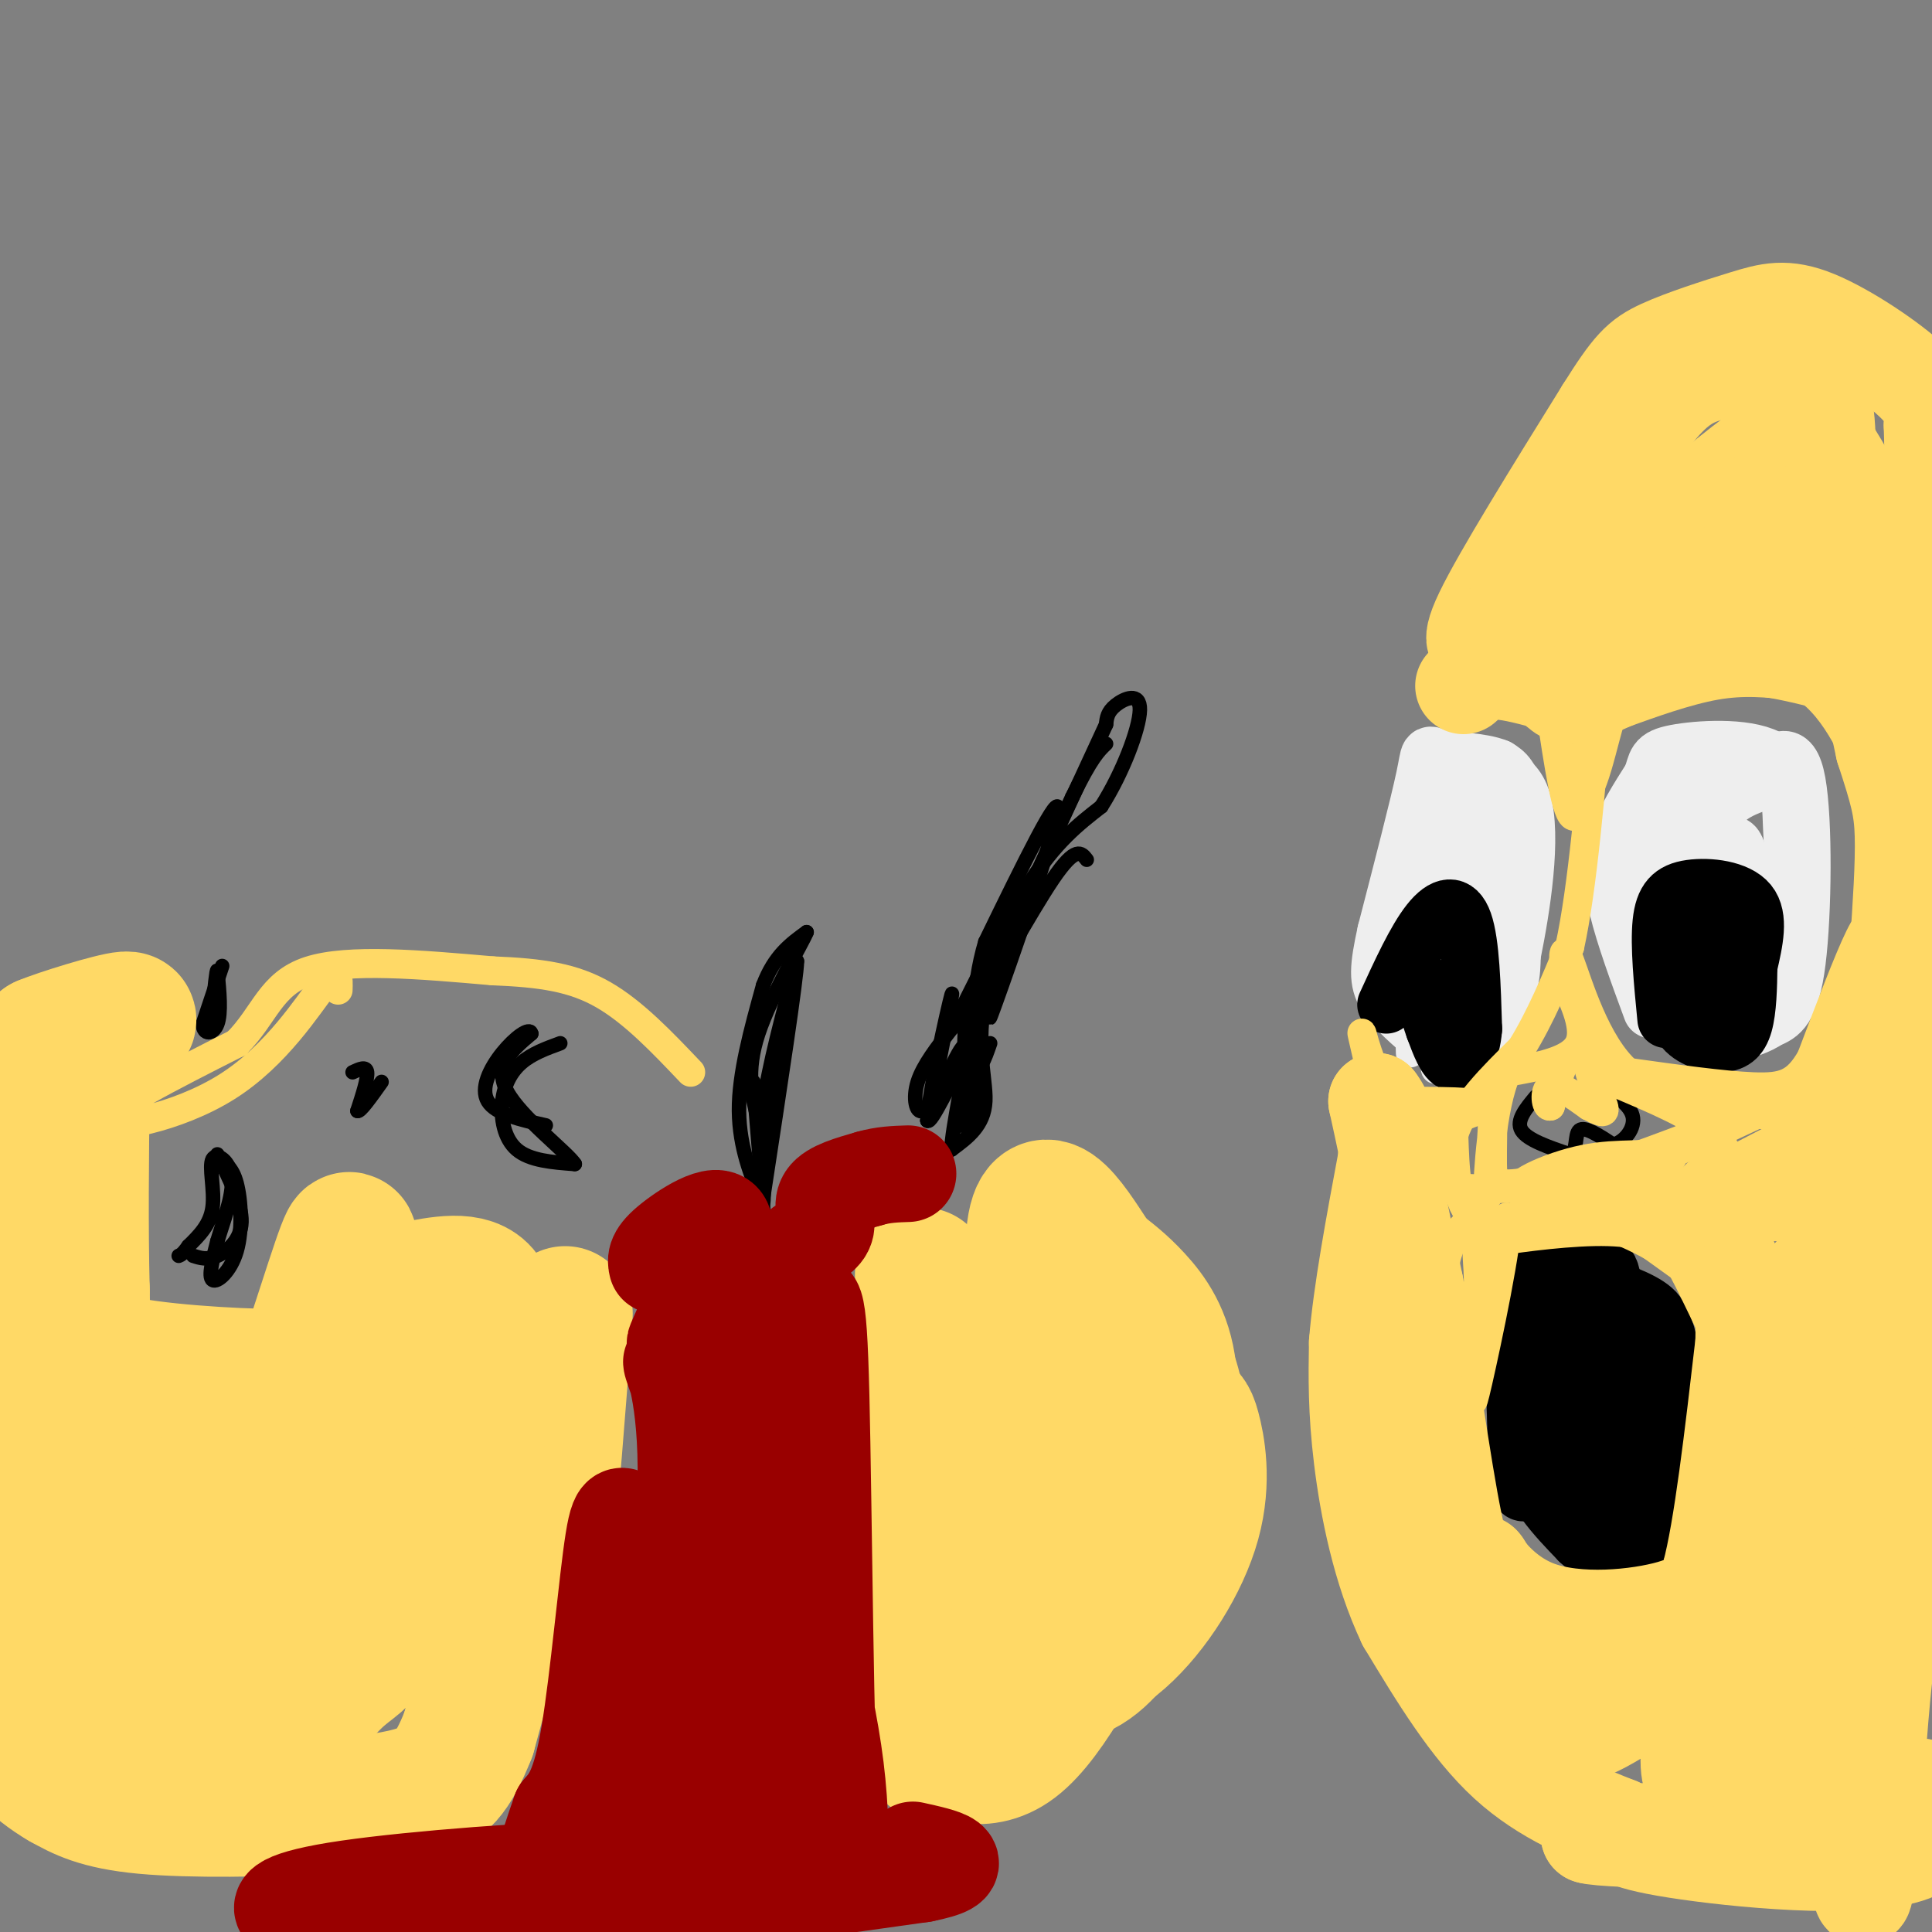 <svg viewBox='0 0 400 400' version='1.1' xmlns='http://www.w3.org/2000/svg' xmlns:xlink='http://www.w3.org/1999/xlink'><rect x="0" y="0" width="400" height="400" fill="#808080" stroke="none"/><g fill='none' stroke='#eeeeee' stroke-width='6' stroke-linecap='round' stroke-linejoin='round'><path d='M292,218c0.000,0.000 -1.000,-37.000 -1,-37'/><path d='M291,181c2.467,-11.711 9.133,-22.489 13,-25c3.867,-2.511 4.933,3.244 6,9'/><path d='M310,165c1.416,6.132 1.957,16.963 1,25c-0.957,8.037 -3.411,13.279 -6,18c-2.589,4.721 -5.311,8.920 -7,8c-1.689,-0.920 -2.344,-6.960 -3,-13'/><path d='M295,203c-0.780,-9.753 -1.230,-27.635 0,-36c1.230,-8.365 4.139,-7.214 7,-8c2.861,-0.786 5.675,-3.510 7,-1c1.325,2.510 1.163,10.255 1,18'/><path d='M310,176c0.691,6.284 1.917,12.994 0,21c-1.917,8.006 -6.978,17.309 -10,21c-3.022,3.691 -4.006,1.769 -2,-7c2.006,-8.769 7.003,-24.384 12,-40'/><path d='M310,171c3.274,-9.536 5.458,-13.375 1,-3c-4.458,10.375 -15.560,34.964 -17,37c-1.440,2.036 6.780,-18.482 15,-39'/><path d='M309,166c3.045,-4.451 3.156,3.920 0,18c-3.156,14.080 -9.581,33.868 -9,39c0.581,5.132 8.166,-4.391 12,-11c3.834,-6.609 3.917,-10.305 4,-14'/><path d='M316,198c1.845,-9.095 4.458,-24.833 2,-33c-2.458,-8.167 -9.988,-8.762 -15,-6c-5.012,2.762 -7.506,8.881 -10,15'/><path d='M293,174c-3.302,7.160 -6.558,17.560 -8,24c-1.442,6.440 -1.072,8.919 0,10c1.072,1.081 2.844,0.764 4,1c1.156,0.236 1.696,1.025 5,-1c3.304,-2.025 9.373,-6.864 13,-15c3.627,-8.136 4.814,-19.568 6,-31'/><path d='M313,162c-1.643,-4.008 -8.750,1.472 -13,5c-4.250,3.528 -5.644,5.104 -7,11c-1.356,5.896 -2.673,16.113 -2,22c0.673,5.887 3.337,7.443 6,9'/><path d='M297,209c0.976,5.917 0.417,16.208 0,11c-0.417,-5.208 -0.690,-25.917 1,-38c1.690,-12.083 5.345,-15.542 9,-19'/><path d='M307,163c1.833,-3.500 1.917,-2.750 2,-2'/></g>
<g fill='none' stroke='#eeeeee' stroke-width='12' stroke-linecap='round' stroke-linejoin='round'><path d='M342,209c-2.800,-7.600 -5.600,-15.200 -7,-21c-1.400,-5.800 -1.400,-9.800 0,-14c1.400,-4.200 4.200,-8.600 7,-13'/><path d='M342,161c1.139,-3.040 0.488,-4.141 5,-5c4.512,-0.859 14.189,-1.478 19,1c4.811,2.478 4.757,8.052 5,14c0.243,5.948 0.784,12.271 0,17c-0.784,4.729 -2.892,7.865 -5,11'/><path d='M366,199c-1.485,3.412 -2.696,6.442 -5,8c-2.304,1.558 -5.700,1.644 -9,3c-3.300,1.356 -6.504,3.980 -8,-4c-1.496,-7.980 -1.285,-26.566 0,-35c1.285,-8.434 3.642,-6.717 6,-5'/><path d='M350,166c2.128,-2.254 4.447,-5.388 5,5c0.553,10.388 -0.659,34.297 -2,36c-1.341,1.703 -2.812,-18.799 -1,-30c1.812,-11.201 6.906,-13.100 12,-15'/><path d='M364,162c3.595,-4.381 6.583,-7.833 8,0c1.417,7.833 1.262,26.952 0,37c-1.262,10.048 -3.631,11.024 -6,12'/><path d='M366,211c-3.933,2.736 -10.767,3.576 -14,3c-3.233,-0.576 -2.867,-2.567 -3,-7c-0.133,-4.433 -0.767,-11.309 1,-18c1.767,-6.691 5.933,-13.197 8,-14c2.067,-0.803 2.033,4.099 2,9'/><path d='M360,184c0.267,4.378 -0.067,10.822 -1,14c-0.933,3.178 -2.467,3.089 -4,3'/><path d='M305,218c3.711,-9.311 7.422,-18.622 9,-28c1.578,-9.378 1.022,-18.822 0,-24c-1.022,-5.178 -2.511,-6.089 -4,-7'/><path d='M310,159c-3.250,-1.393 -9.375,-1.375 -12,-2c-2.625,-0.625 -1.750,-1.893 -3,4c-1.250,5.893 -4.625,18.946 -8,32'/><path d='M287,193c-1.644,7.467 -1.756,10.133 0,13c1.756,2.867 5.378,5.933 9,9'/></g>
<g fill='none' stroke='#000000' stroke-width='12' stroke-linecap='round' stroke-linejoin='round'><path d='M287,208c3.067,-6.689 6.133,-13.378 9,-17c2.867,-3.622 5.533,-4.178 7,0c1.467,4.178 1.733,13.089 2,22'/><path d='M305,213c-0.400,5.289 -2.400,7.511 -4,7c-1.600,-0.511 -2.800,-3.756 -4,-7'/><path d='M297,213c-1.289,-3.489 -2.511,-8.711 -3,-10c-0.489,-1.289 -0.244,1.356 0,4'/><path d='M345,211c-0.744,-7.649 -1.488,-15.298 -1,-20c0.488,-4.702 2.208,-6.458 6,-7c3.792,-0.542 9.655,0.131 12,3c2.345,2.869 1.173,7.935 0,13'/><path d='M362,200c-0.051,4.461 -0.179,9.113 -1,12c-0.821,2.887 -2.337,4.008 -5,4c-2.663,-0.008 -6.475,-1.145 -8,-4c-1.525,-2.855 -0.762,-7.427 0,-12'/><path d='M348,200c0.552,-4.335 1.931,-9.172 3,-11c1.069,-1.828 1.826,-0.646 3,1c1.174,1.646 2.764,3.756 3,7c0.236,3.244 -0.882,7.622 -2,12'/><path d='M319,267c-1.422,1.956 -2.844,3.911 -4,10c-1.156,6.089 -2.044,16.311 0,24c2.044,7.689 7.022,12.844 12,18'/><path d='M327,319c4.925,4.549 11.238,6.920 15,-1c3.762,-7.920 4.974,-26.132 4,-36c-0.974,-9.868 -4.136,-11.391 -8,-13c-3.864,-1.609 -8.432,-3.305 -13,-5'/><path d='M325,264c-3.897,-3.077 -7.141,-8.269 -9,0c-1.859,8.269 -2.333,30.000 -2,39c0.333,9.000 1.474,5.269 5,5c3.526,-0.269 9.436,2.923 13,2c3.564,-0.923 4.782,-5.962 6,-11'/><path d='M338,299c1.466,-5.264 2.130,-12.924 -1,-19c-3.130,-6.076 -10.056,-10.567 -13,-7c-2.944,3.567 -1.908,15.191 -1,22c0.908,6.809 1.688,8.803 3,10c1.312,1.197 3.156,1.599 5,2'/><path d='M331,307c1.619,-7.940 3.167,-28.792 3,-38c-0.167,-9.208 -2.048,-6.774 -4,-6c-1.952,0.774 -3.976,-0.113 -6,-1'/><path d='M324,262c0.737,2.100 5.579,7.852 9,14c3.421,6.148 5.421,12.694 6,20c0.579,7.306 -0.263,15.373 -2,19c-1.737,3.627 -4.368,2.813 -7,2'/><path d='M330,317c-1.976,-0.893 -3.417,-4.125 -5,-11c-1.583,-6.875 -3.310,-17.393 -2,-24c1.310,-6.607 5.655,-9.304 10,-12'/><path d='M333,270c2.778,-2.054 4.724,-1.190 6,1c1.276,2.190 1.882,5.705 3,6c1.118,0.295 2.748,-2.630 1,-5c-1.748,-2.370 -6.874,-4.185 -12,-6'/><path d='M331,266c-2.333,-1.333 -2.167,-1.667 -2,-2'/></g>
<g fill='none' stroke='#000000' stroke-width='3' stroke-linecap='round' stroke-linejoin='round'><path d='M318,227c-2.083,2.500 -4.167,5.000 -3,7c1.167,2.000 5.583,3.500 10,5'/><path d='M325,239c1.689,-0.467 0.911,-4.133 2,-5c1.089,-0.867 4.044,1.067 7,3'/><path d='M334,237c2.333,-0.556 4.667,-3.444 4,-6c-0.667,-2.556 -4.333,-4.778 -8,-7'/><path d='M45,239c2.556,5.133 5.111,10.267 5,14c-0.111,3.733 -2.889,6.067 -5,7c-2.111,0.933 -3.556,0.467 -5,0'/><path d='M46,200c0.000,0.000 -4.000,12.000 -4,12'/><path d='M42,212c0.044,2.356 2.156,2.244 3,0c0.844,-2.244 0.422,-6.622 0,-11'/><path d='M45,201c-0.167,-0.500 -0.583,3.750 -1,8'/><path d='M45,240c1.536,0.756 3.071,1.512 4,5c0.929,3.488 1.250,9.708 0,14c-1.250,4.292 -4.071,6.655 -5,6c-0.929,-0.655 0.036,-4.327 1,-8'/><path d='M45,257c1.093,-3.805 3.324,-9.319 3,-13c-0.324,-3.681 -3.203,-5.530 -4,-4c-0.797,1.530 0.486,6.437 0,10c-0.486,3.563 -2.743,5.781 -5,8'/><path d='M39,258c-1.167,1.667 -1.583,1.833 -2,2'/><path d='M73,222c1.417,-0.667 2.833,-1.333 3,0c0.167,1.333 -0.917,4.667 -2,8'/><path d='M74,230c0.500,0.333 2.750,-2.833 5,-6'/><path d='M116,216c-2.911,1.065 -5.821,2.131 -8,4c-2.179,1.869 -3.625,4.542 -4,8c-0.375,3.458 0.321,7.702 3,10c2.679,2.298 7.339,2.649 12,3'/><path d='M119,241c-1.467,-2.333 -11.133,-9.667 -14,-15c-2.867,-5.333 1.067,-8.667 5,-12'/><path d='M110,214c-0.262,-1.488 -3.417,0.792 -6,4c-2.583,3.208 -4.595,7.345 -3,10c1.595,2.655 6.798,3.827 12,5'/><path d='M156,224c0.917,11.083 1.833,22.167 2,26c0.167,3.833 -0.417,0.417 -1,-3'/><path d='M157,247c-1.267,-3.089 -3.933,-9.311 -4,-17c-0.067,-7.689 2.467,-16.844 5,-26'/><path d='M158,204c2.333,-6.167 5.667,-8.583 9,-11'/><path d='M167,193c-0.822,2.156 -7.378,13.044 -10,21c-2.622,7.956 -1.311,12.978 0,18'/><path d='M157,232c0.222,7.467 0.778,17.133 1,17c0.222,-0.133 0.111,-10.067 0,-20'/><path d='M158,229c1.167,-8.333 4.083,-19.167 7,-30'/><path d='M165,199c0.000,3.167 -3.500,26.083 -7,49'/><path d='M158,248c-1.167,8.167 -0.583,4.083 0,0'/><path d='M196,221c-1.844,4.222 -3.689,8.444 -5,9c-1.311,0.556 -2.089,-2.556 -1,-6c1.089,-3.444 4.044,-7.222 7,-11'/><path d='M197,213c3.978,-7.667 10.422,-21.333 16,-30c5.578,-8.667 10.289,-12.333 15,-16'/><path d='M228,167c4.405,-6.893 7.917,-16.125 8,-20c0.083,-3.875 -3.262,-2.393 -5,-1c-1.738,1.393 -1.869,2.696 -2,4'/><path d='M229,150c-4.333,9.333 -14.167,30.667 -24,52'/><path d='M205,202c-3.644,13.422 -0.756,20.978 -1,26c-0.244,5.022 -3.622,7.511 -7,10'/><path d='M197,238c-0.067,-3.778 3.267,-18.222 3,-21c-0.267,-2.778 -4.133,6.111 -8,15'/><path d='M192,232c0.089,-4.600 4.311,-23.600 5,-26c0.689,-2.400 -2.156,11.800 -5,26'/><path d='M192,232c0.778,1.067 5.222,-9.267 7,-11c1.778,-1.733 0.889,5.133 0,12'/><path d='M199,233c0.674,-0.621 2.357,-8.175 3,-11c0.643,-2.825 0.244,-0.922 0,3c-0.244,3.922 -0.335,9.864 -1,7c-0.665,-2.864 -1.904,-14.532 -1,-21c0.904,-6.468 3.952,-7.734 7,-9'/><path d='M207,202c-0.095,2.667 -3.833,13.833 -1,6c2.833,-7.833 12.238,-34.667 13,-40c0.762,-5.333 -7.119,10.833 -15,27'/><path d='M204,195c-2.911,9.667 -2.689,20.333 -2,24c0.689,3.667 1.844,0.333 3,-3'/><path d='M225,178c-1.133,-1.489 -2.267,-2.978 -7,4c-4.733,6.978 -13.067,22.422 -13,21c0.067,-1.422 8.533,-19.711 17,-38'/><path d='M222,165c4.000,-8.167 5.500,-9.583 7,-11'/></g>
<g fill='none' stroke='#ffd966' stroke-width='20' stroke-linecap='round' stroke-linejoin='round'><path d='M303,142c1.583,-1.417 3.167,-2.833 6,-3c2.833,-0.167 6.917,0.917 11,2'/><path d='M320,141c2.422,1.111 2.978,2.889 5,3c2.022,0.111 5.511,-1.444 9,-3'/><path d='M334,141c5.044,-1.800 13.156,-4.800 20,-6c6.844,-1.200 12.422,-0.600 18,0'/><path d='M372,135c9.845,2.000 25.458,7.000 25,7c-0.458,0.000 -16.988,-5.000 -27,-7c-10.012,-2.000 -13.506,-1.000 -17,0'/><path d='M353,135c-9.667,-0.500 -25.333,-1.750 -41,-3'/><path d='M312,132c-7.179,-0.667 -4.625,-0.833 -5,0c-0.375,0.833 -3.679,2.667 0,-5c3.679,-7.667 14.339,-24.833 25,-42'/><path d='M332,85c5.715,-9.126 7.504,-10.940 12,-13c4.496,-2.060 11.700,-4.367 17,-6c5.300,-1.633 8.696,-2.594 15,0c6.304,2.594 15.515,8.741 20,13c4.485,4.259 4.242,6.629 4,9'/><path d='M400,88c0.491,13.440 -0.281,42.541 1,55c1.281,12.459 4.614,8.278 -3,2c-7.614,-6.278 -26.175,-14.651 -38,-18c-11.825,-3.349 -16.912,-1.675 -22,0'/><path d='M338,127c-5.041,0.524 -6.645,1.835 -8,-1c-1.355,-2.835 -2.463,-9.818 0,-18c2.463,-8.182 8.497,-17.565 13,-23c4.503,-5.435 7.475,-6.921 12,-8c4.525,-1.079 10.603,-1.752 15,-1c4.397,0.752 7.113,2.929 8,10c0.887,7.071 -0.057,19.035 -1,31'/><path d='M377,117c0.059,5.635 0.706,4.223 -3,4c-3.706,-0.223 -11.764,0.743 -17,0c-5.236,-0.743 -7.651,-3.195 -10,-5c-2.349,-1.805 -4.632,-2.964 0,-8c4.632,-5.036 16.180,-13.948 22,-18c5.820,-4.052 5.913,-3.245 8,0c2.087,3.245 6.168,8.927 8,15c1.832,6.073 1.416,12.536 1,19'/><path d='M386,124c0.286,-1.060 0.500,-13.208 3,-8c2.500,5.208 7.286,27.774 7,32c-0.286,4.226 -5.643,-9.887 -11,-24'/><path d='M385,124c-7.643,-8.202 -21.250,-16.708 -23,-19c-1.750,-2.292 8.357,1.631 15,11c6.643,9.369 9.821,24.185 13,39'/><path d='M390,155c2.956,9.044 3.844,12.156 4,18c0.156,5.844 -0.422,14.422 -1,23'/><path d='M393,196c-1.833,16.833 -5.917,47.417 -10,78'/><path d='M383,274c-1.310,40.595 0.417,103.083 2,116c1.583,12.917 3.024,-23.738 5,-42c1.976,-18.262 4.488,-18.131 7,-18'/><path d='M397,330c1.978,-5.600 3.422,-10.600 4,-31c0.578,-20.400 0.289,-56.200 0,-92'/><path d='M401,207c0.060,-16.083 0.208,-10.292 0,-4c-0.208,6.292 -0.774,13.083 -3,18c-2.226,4.917 -6.113,7.958 -10,11'/><path d='M388,232c-7.167,4.833 -20.083,11.417 -33,18'/><path d='M355,250c-6.333,2.844 -5.667,0.956 -3,5c2.667,4.044 7.333,14.022 12,24'/><path d='M364,279c2.444,10.711 2.556,25.489 0,39c-2.556,13.511 -7.778,25.756 -13,38'/><path d='M351,356c-2.226,8.774 -1.293,11.710 0,14c1.293,2.290 2.944,3.933 6,1c3.056,-2.933 7.515,-10.444 11,-22c3.485,-11.556 5.996,-27.159 7,-42c1.004,-14.841 0.502,-28.921 0,-43'/><path d='M375,264c-0.595,5.036 -2.083,39.125 0,65c2.083,25.875 7.738,43.536 11,50c3.262,6.464 4.131,1.732 5,-3'/><path d='M391,376c-9.500,0.167 -35.750,2.083 -62,4'/><path d='M329,380c2.756,1.067 40.644,1.733 58,0c17.356,-1.733 14.178,-5.867 11,-10'/><path d='M398,370c3.738,1.619 7.583,10.667 -3,14c-10.583,3.333 -35.595,0.952 -48,-1c-12.405,-1.952 -12.202,-3.476 -12,-5'/><path d='M335,378c-6.044,-2.378 -15.156,-5.822 -23,-13c-7.844,-7.178 -14.422,-18.089 -21,-29'/><path d='M291,336c-5.222,-11.000 -7.778,-24.000 -9,-34c-1.222,-10.000 -1.111,-17.000 -1,-24'/><path d='M281,278c0.833,-10.333 3.417,-24.167 6,-38'/><path d='M287,240c0.667,-8.333 -0.667,-10.167 -2,-12'/><path d='M285,228c1.000,4.333 4.500,21.167 8,38'/><path d='M293,266c2.800,16.356 5.800,38.244 8,49c2.200,10.756 3.600,10.378 5,10'/><path d='M306,325c1.466,4.064 2.630,9.223 6,14c3.370,4.777 8.946,9.171 17,11c8.054,1.829 18.587,1.094 24,-1c5.413,-2.094 5.707,-5.547 6,-9'/><path d='M359,340c-4.833,2.488 -19.917,13.208 -27,17c-7.083,3.792 -6.167,0.655 -9,-6c-2.833,-6.655 -9.417,-16.827 -16,-27'/><path d='M307,324c-1.560,-2.226 2.542,5.708 11,9c8.458,3.292 21.274,1.940 28,0c6.726,-1.940 7.363,-4.470 8,-7'/><path d='M354,326c2.500,-9.167 4.750,-28.583 7,-48'/><path d='M361,278c0.333,-11.500 -2.333,-16.250 -5,-21'/><path d='M356,257c-1.010,-4.352 -1.033,-4.734 -1,-6c0.033,-1.266 0.124,-3.418 4,-4c3.876,-0.582 11.536,0.405 15,0c3.464,-0.405 2.732,-2.203 2,-4'/><path d='M376,243c2.500,-3.667 7.750,-10.833 13,-18'/></g>
<g fill='none' stroke='#ffd966' stroke-width='6' stroke-linecap='round' stroke-linejoin='round'><path d='M359,256c-4.417,-1.750 -8.833,-3.500 -18,-4c-9.167,-0.500 -23.083,0.250 -37,1'/><path d='M304,253c-6.911,5.267 -5.689,17.933 -3,19c2.689,1.067 6.844,-9.467 11,-20'/><path d='M312,252c0.378,4.578 -4.178,26.022 -6,34c-1.822,7.978 -0.911,2.489 0,-3'/><path d='M306,283c0.073,-4.675 0.257,-14.861 0,-20c-0.257,-5.139 -0.954,-5.230 4,-6c4.954,-0.770 15.558,-2.220 23,-2c7.442,0.220 11.721,2.110 16,4'/><path d='M349,259c6.533,4.133 14.867,12.467 14,13c-0.867,0.533 -10.933,-6.733 -21,-14'/><path d='M342,258c-6.810,-3.726 -13.333,-6.042 -20,-6c-6.667,0.042 -13.476,2.440 -17,0c-3.524,-2.440 -3.762,-9.720 -4,-17'/><path d='M301,235c1.667,-5.833 7.833,-11.917 14,-18'/><path d='M315,217c4.000,-6.500 7.000,-13.750 10,-21'/><path d='M325,196c2.667,-12.167 4.333,-32.083 6,-52'/><path d='M331,144c0.167,-4.500 -2.417,10.250 -5,25'/><path d='M326,169c-1.667,0.500 -3.333,-10.750 -5,-22'/><path d='M321,147c0.238,1.679 3.333,16.875 6,18c2.667,1.125 4.905,-11.821 7,-18c2.095,-6.179 4.048,-5.589 6,-5'/><path d='M340,142c6.622,-2.111 20.178,-4.889 29,-2c8.822,2.889 12.911,11.444 17,20'/><path d='M386,160c3.488,3.560 3.708,2.458 4,11c0.292,8.542 0.655,26.726 0,36c-0.655,9.274 -2.327,9.637 -4,10'/><path d='M386,217c-1.262,3.095 -2.417,5.833 -5,9c-2.583,3.167 -6.595,6.762 -6,2c0.595,-4.762 5.798,-17.881 11,-31'/><path d='M386,197c1.933,-6.600 1.267,-7.600 -1,-3c-2.267,4.600 -6.133,14.800 -10,25'/><path d='M375,219c-3.067,5.356 -5.733,6.244 -12,6c-6.267,-0.244 -16.133,-1.622 -26,-3'/><path d='M337,222c-6.667,-5.756 -10.333,-18.644 -12,-23c-1.667,-4.356 -1.333,-0.178 -1,4'/><path d='M324,203c1.178,3.244 4.622,9.356 3,13c-1.622,3.644 -8.311,4.822 -15,6'/><path d='M312,222c-3.267,7.111 -3.933,21.889 -4,25c-0.067,3.111 0.467,-5.444 1,-14'/><path d='M309,233c0.131,-0.655 -0.042,4.708 0,8c0.042,3.292 0.298,4.512 5,4c4.702,-0.512 13.851,-2.756 23,-5'/><path d='M337,240c12.156,-4.156 31.044,-12.044 34,-13c2.956,-0.956 -10.022,5.022 -23,11'/><path d='M348,238c-6.881,1.714 -12.583,0.500 -20,2c-7.417,1.500 -16.548,5.714 -13,7c3.548,1.286 19.774,-0.357 36,-2'/><path d='M351,245c7.422,-2.044 7.978,-6.156 4,-10c-3.978,-3.844 -12.489,-7.422 -21,-11'/><path d='M334,224c-5.089,-3.267 -7.311,-5.933 -9,-5c-1.689,0.933 -2.844,5.467 -4,10'/><path d='M321,229c-0.978,0.489 -1.422,-3.289 0,-4c1.422,-0.711 4.711,1.644 8,4'/><path d='M329,229c2.167,1.131 3.583,1.958 3,0c-0.583,-1.958 -3.167,-6.702 -3,-8c0.167,-1.298 3.083,0.851 6,3'/><path d='M335,224c8.690,2.179 27.417,6.125 32,7c4.583,0.875 -4.976,-1.321 -11,0c-6.024,1.321 -8.512,6.161 -11,11'/><path d='M345,242c-10.786,2.893 -32.250,4.625 -42,4c-9.750,-0.625 -7.786,-3.607 -7,-6c0.786,-2.393 0.393,-4.196 0,-6'/><path d='M296,234c3.244,-2.000 11.356,-4.000 11,-5c-0.356,-1.000 -9.178,-1.000 -18,-1'/><path d='M289,228c-4.489,-3.844 -6.711,-12.956 -7,-14c-0.289,-1.044 1.356,5.978 3,13'/><path d='M285,227c0.833,2.500 1.417,2.250 2,2'/></g>
<g fill='none' stroke='#ffd966' stroke-width='28' stroke-linecap='round' stroke-linejoin='round'><path d='M117,272c-1.511,20.067 -3.022,40.133 -4,46c-0.978,5.867 -1.422,-2.467 -4,2c-2.578,4.467 -7.289,21.733 -12,39'/><path d='M97,359c-3.368,8.585 -5.789,10.549 -10,12c-4.211,1.451 -10.211,2.391 -21,3c-10.789,0.609 -26.368,0.888 -36,0c-9.632,-0.888 -13.316,-2.944 -17,-5'/><path d='M13,369c-5.489,-3.133 -10.711,-8.467 -13,-13c-2.289,-4.533 -1.644,-8.267 -1,-12'/><path d='M0,312c2.422,-6.667 4.844,-13.333 6,-22c1.156,-8.667 1.044,-19.333 0,-27c-1.044,-7.667 -3.022,-12.333 -5,-17'/><path d='M1,246c-1.167,-6.000 -1.583,-12.500 -2,-19'/><path d='M0,319c-0.423,8.179 -0.845,16.357 9,23c9.845,6.643 29.958,11.750 40,14c10.042,2.250 10.012,1.643 13,-3c2.988,-4.643 8.994,-13.321 15,-22'/><path d='M77,331c6.640,-9.783 15.738,-23.241 20,-31c4.262,-7.759 3.686,-9.820 4,-15c0.314,-5.180 1.518,-13.480 -1,-17c-2.518,-3.520 -8.759,-2.260 -15,-1'/><path d='M85,267c-4.630,3.330 -8.705,12.155 -14,30c-5.295,17.845 -11.811,44.711 -12,54c-0.189,9.289 5.949,1.001 10,-3c4.051,-4.001 6.015,-3.715 8,-9c1.985,-5.285 3.993,-16.143 6,-27'/><path d='M83,312c-2.856,-4.641 -12.994,-2.744 -21,2c-8.006,4.744 -13.878,12.333 -19,16c-5.122,3.667 -9.494,3.410 -12,4c-2.506,0.590 -3.144,2.026 -4,-6c-0.856,-8.026 -1.928,-25.513 -3,-43'/><path d='M24,285c-2.349,-7.539 -6.722,-4.887 0,-3c6.722,1.887 24.541,3.008 33,3c8.459,-0.008 7.560,-1.145 8,-3c0.440,-1.855 2.220,-4.427 4,-7'/><path d='M69,275c1.857,-6.917 4.500,-20.708 3,-18c-1.500,2.708 -7.143,21.917 -11,32c-3.857,10.083 -5.929,11.042 -8,12'/><path d='M53,301c-1.946,3.075 -2.810,4.762 -7,7c-4.190,2.238 -11.705,5.026 -17,5c-5.295,-0.026 -8.370,-2.864 -10,-11c-1.630,-8.136 -1.815,-21.568 -2,-35'/><path d='M17,267c-0.333,-12.833 -0.167,-27.417 0,-42'/><path d='M17,225c-0.178,-8.533 -0.622,-8.867 -2,-9c-1.378,-0.133 -3.689,-0.067 -6,0'/><path d='M9,216c3.244,-1.378 14.356,-4.822 17,-5c2.644,-0.178 -3.178,2.911 -9,6'/><path d='M17,217c-4.022,5.156 -9.578,15.044 -12,25c-2.422,9.956 -1.711,19.978 -1,30'/><path d='M191,264c0.000,0.000 3.000,88.000 3,88'/><path d='M194,352c-0.214,15.500 -2.250,10.250 0,10c2.250,-0.250 8.786,4.500 16,-1c7.214,-5.500 15.107,-21.250 23,-37'/><path d='M233,324c4.936,-8.110 5.777,-9.885 7,-16c1.223,-6.115 2.829,-16.569 2,-24c-0.829,-7.431 -4.094,-11.837 -7,-15c-2.906,-3.163 -5.453,-5.081 -8,-7'/><path d='M227,262c-4.512,-6.655 -11.792,-19.792 -13,-6c-1.208,13.792 3.655,54.512 4,73c0.345,18.488 -3.827,14.744 -8,11'/><path d='M210,340c-2.434,2.607 -4.520,3.624 -2,5c2.520,1.376 9.644,3.111 15,1c5.356,-2.111 8.942,-8.068 12,-12c3.058,-3.932 5.588,-5.838 7,-12c1.412,-6.162 1.706,-16.581 2,-27'/><path d='M244,295c-0.262,-7.147 -1.915,-11.514 -5,-17c-3.085,-5.486 -7.600,-12.093 -10,-14c-2.400,-1.907 -2.686,0.884 0,6c2.686,5.116 8.343,12.558 14,20'/><path d='M243,290c2.896,3.656 3.137,2.794 4,6c0.863,3.206 2.348,10.478 0,19c-2.348,8.522 -8.528,18.292 -15,24c-6.472,5.708 -13.236,7.354 -20,9'/></g>
<g fill='none' stroke='#990000' stroke-width='20' stroke-linecap='round' stroke-linejoin='round'><path d='M136,262c-0.250,-1.101 -0.500,-2.202 3,-5c3.500,-2.798 10.750,-7.292 11,-3c0.250,4.292 -6.500,17.369 -9,22c-2.500,4.631 -0.750,0.815 1,-3'/><path d='M142,273c1.521,-3.477 4.825,-10.670 8,-13c3.175,-2.330 6.221,0.205 7,5c0.779,4.795 -0.709,11.852 1,10c1.709,-1.852 6.614,-12.614 4,-8c-2.614,4.614 -12.747,24.604 -17,32c-4.253,7.396 -2.627,2.198 -1,-3'/><path d='M144,296c-1.562,-4.225 -4.965,-13.287 -5,-14c-0.035,-0.713 3.300,6.922 3,25c-0.300,18.078 -4.235,46.598 -6,59c-1.765,12.402 -1.362,8.686 -5,10c-3.638,1.314 -11.319,7.657 -19,14'/><path d='M112,390c3.346,-3.617 21.212,-19.660 29,-33c7.788,-13.340 5.498,-23.978 2,-30c-3.498,-6.022 -8.206,-7.429 -11,-10c-2.794,-2.571 -3.675,-6.308 -5,2c-1.325,8.308 -3.093,28.659 -5,40c-1.907,11.341 -3.954,13.670 -6,16'/><path d='M116,375c-2.622,7.413 -6.179,17.945 -2,16c4.179,-1.945 16.092,-16.367 22,-21c5.908,-4.633 5.810,0.524 6,-12c0.190,-12.524 0.670,-42.728 3,-56c2.330,-13.272 6.512,-9.612 8,-12c1.488,-2.388 0.282,-10.825 2,-15c1.718,-4.175 6.359,-4.087 11,-4'/><path d='M166,271c2.550,-2.094 3.424,-5.329 4,18c0.576,23.329 0.856,73.222 2,91c1.144,17.778 3.154,3.440 1,-14c-2.154,-17.440 -8.473,-37.983 -11,-50c-2.527,-12.017 -1.264,-15.509 0,-19'/><path d='M162,297c-1.953,4.477 -6.835,25.169 -9,39c-2.165,13.831 -1.611,20.800 2,31c3.611,10.200 10.280,23.631 7,15c-3.280,-8.631 -16.509,-39.323 -20,-43c-3.491,-3.677 2.754,19.662 9,43'/><path d='M151,382c-0.467,8.822 -6.133,9.378 -15,12c-8.867,2.622 -20.933,7.311 -33,12'/><path d='M71,404c17.344,-4.424 34.689,-8.848 46,-12c11.311,-3.152 16.589,-5.030 6,-5c-10.589,0.030 -37.043,1.970 -51,4c-13.957,2.030 -15.416,4.152 -12,5c3.416,0.848 11.708,0.424 20,0'/><path d='M80,396c9.911,0.356 24.689,1.244 44,0c19.311,-1.244 43.156,-4.622 67,-8'/><path d='M191,388c10.833,-2.167 4.417,-3.583 -2,-5'/><path d='M166,258c2.311,-1.111 4.622,-2.222 5,-4c0.378,-1.778 -1.178,-4.222 0,-6c1.178,-1.778 5.089,-2.889 9,-4'/><path d='M180,244c2.833,-0.833 5.417,-0.917 8,-1'/></g>
<g fill='none' stroke='#ffd966' stroke-width='6' stroke-linecap='round' stroke-linejoin='round'><path d='M70,205c0.089,-2.494 0.179,-4.988 -3,-1c-3.179,3.988 -9.625,14.458 -20,21c-10.375,6.542 -24.679,9.155 -25,7c-0.321,-2.155 13.339,-9.077 27,-16'/><path d='M49,216c5.844,-5.822 6.956,-12.378 15,-15c8.044,-2.622 23.022,-1.311 38,0'/><path d='M102,201c10.222,0.400 16.778,1.400 23,5c6.222,3.600 12.111,9.800 18,16'/></g>
</svg>